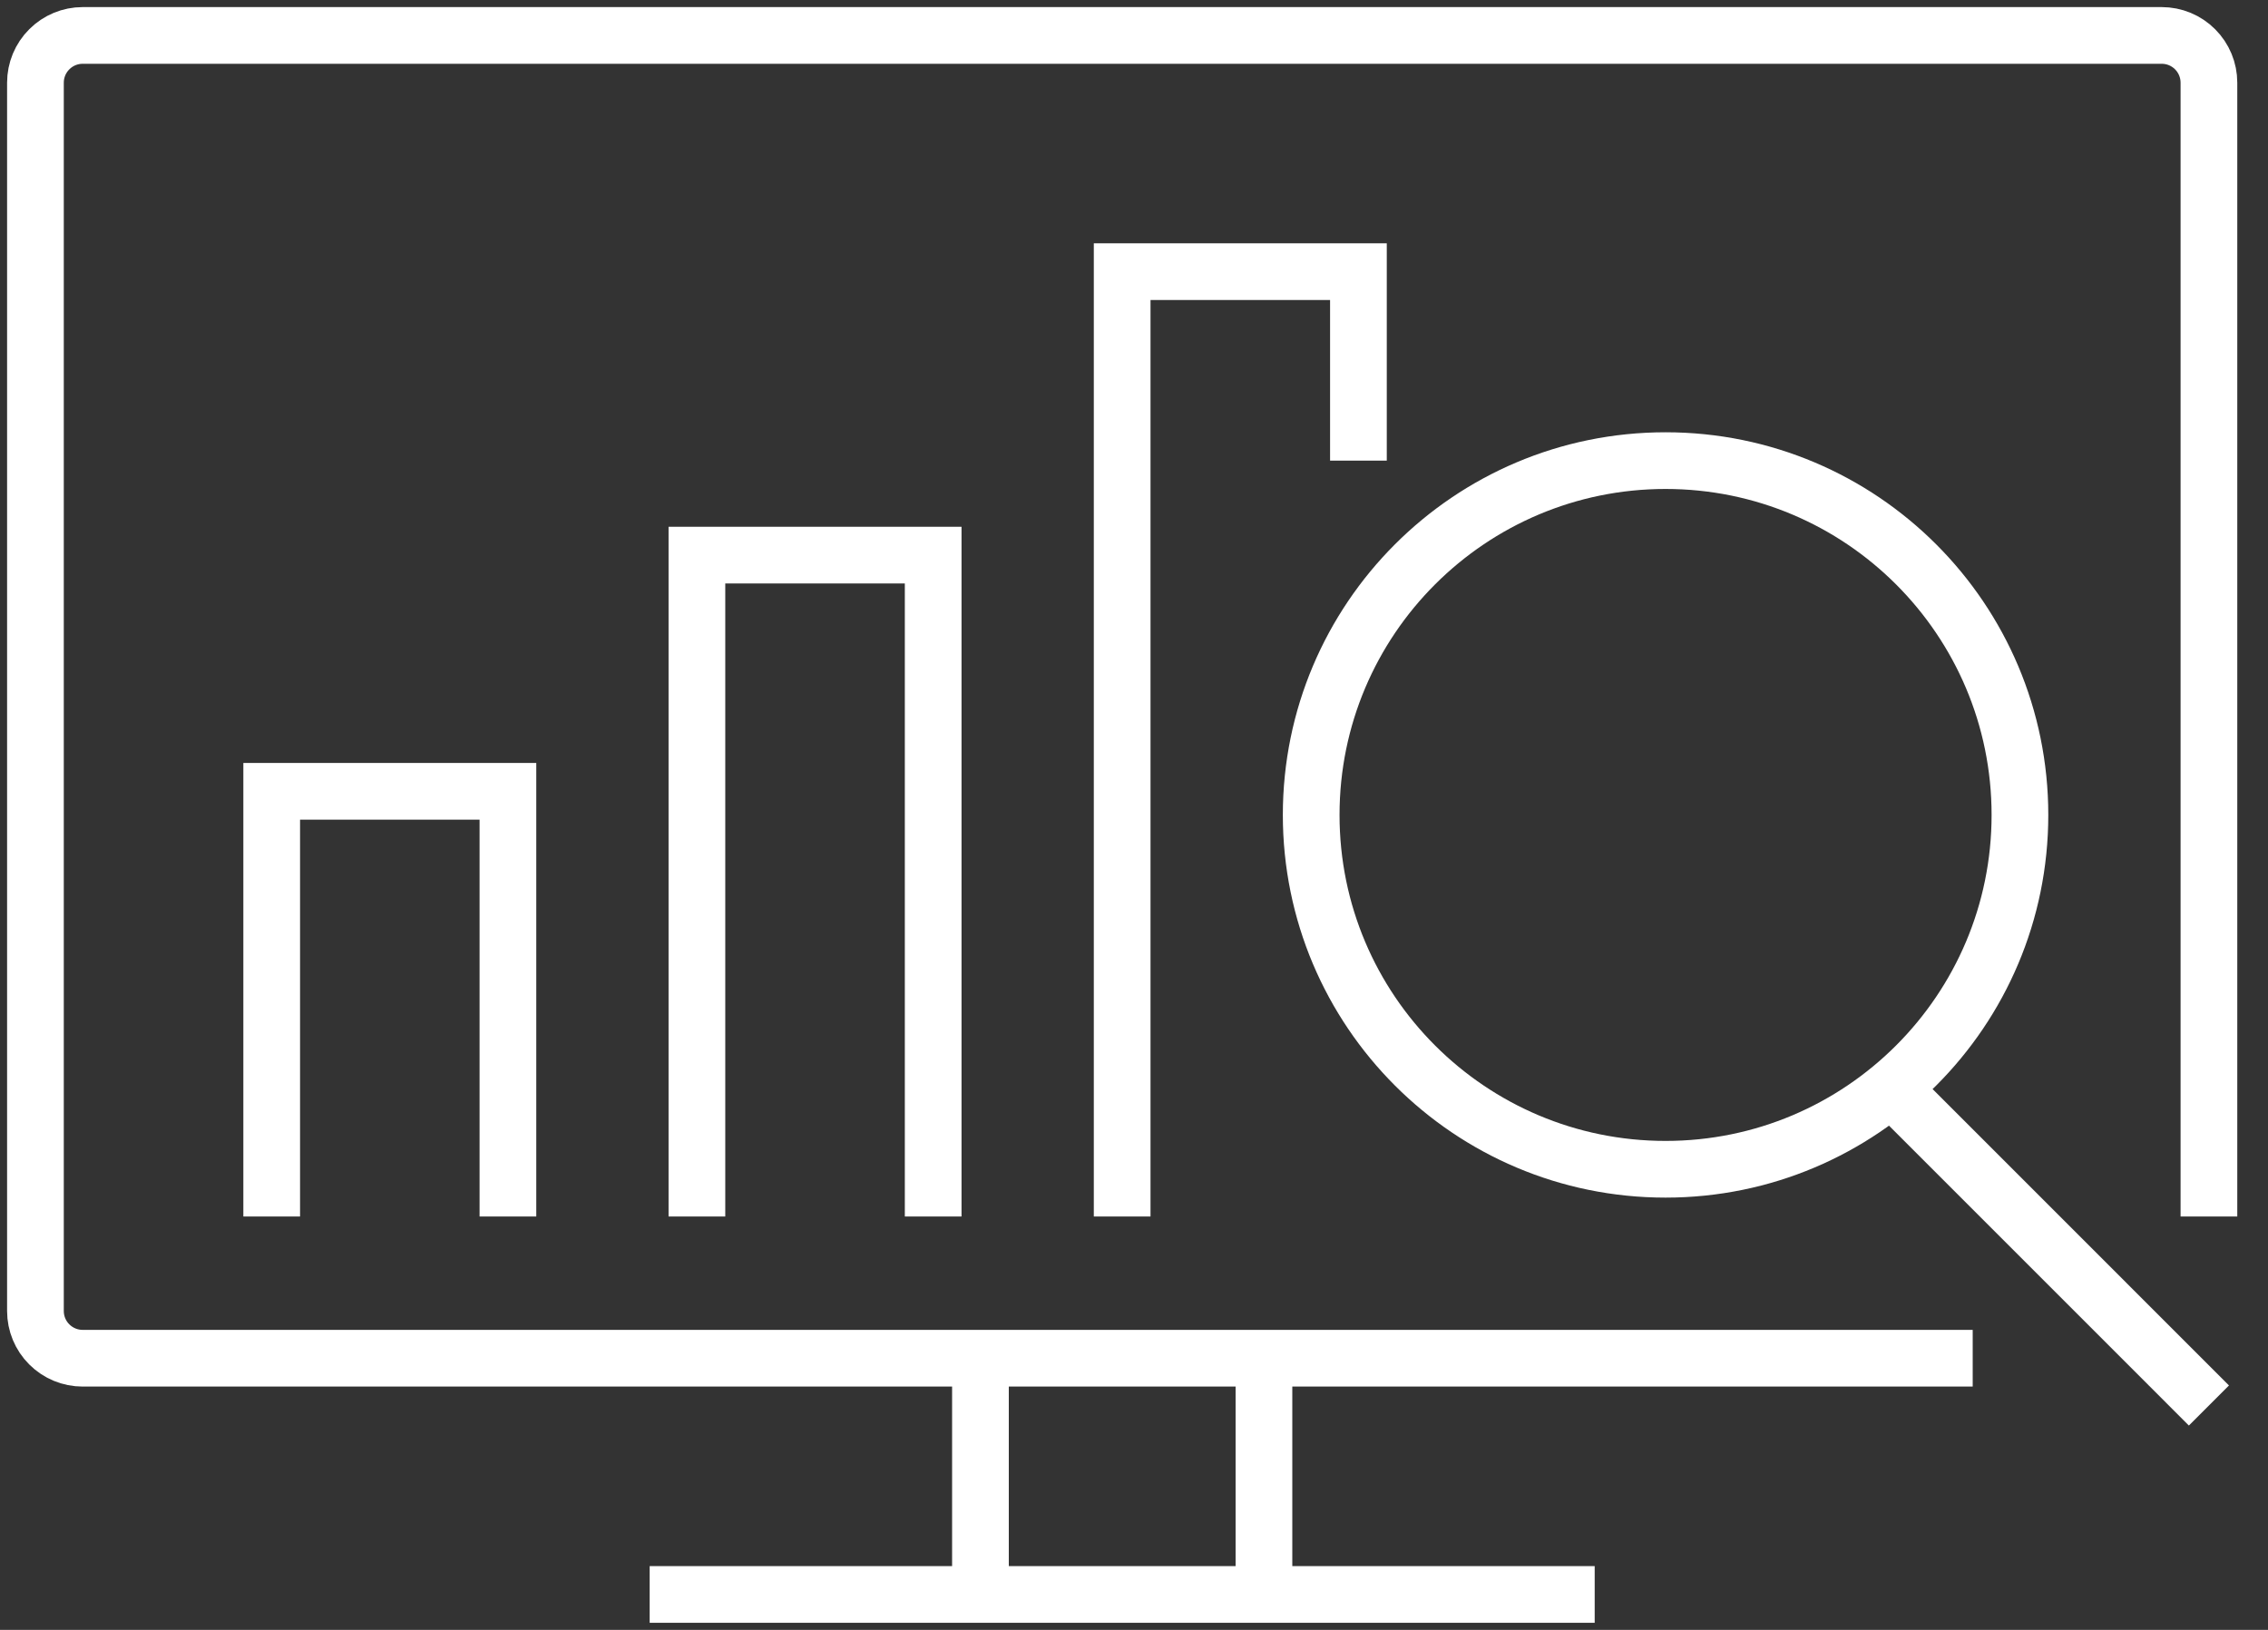 <svg width="64" height="46" viewBox="0 0 64 46" fill="none" xmlns="http://www.w3.org/2000/svg">
<rect x="0" y="0" width="64" height="46" fill="#333333" stroke="none"/>
<path d="M55.667 38.333H2.333C1.98 38.333 1.641 38.193 1.391 37.943C1.14 37.693 1 37.354 1 37V2.333C1 1.98 1.14 1.641 1.391 1.391C1.641 1.14 1.98 1 2.333 1H61C61.354 1 61.693 1.14 61.943 1.391C62.193 1.641 62.333 1.98 62.333 2.333V34.333" stroke="white" stroke-width="1.6" stroke-miterlimit="10"/>
<path d="M27.667 45V38.333" stroke="white" stroke-width="1.6" stroke-miterlimit="10"/>
<path d="M35.667 38.333V45" stroke="white" stroke-width="1.6" stroke-miterlimit="10"/>
<path d="M18.333 45H45" stroke="white" stroke-width="1.6" stroke-miterlimit="10"/>
<path d="M47 33C52.523 33 57 28.523 57 23C57 17.477 52.523 13 47 13C41.477 13 37 17.477 37 23C37 28.523 41.477 33 47 33Z" stroke="white" stroke-width="1.6" stroke-miterlimit="10"/>
<path d="M53 30.333L62.333 39.667" stroke="white" stroke-width="1.6" stroke-miterlimit="10"/>
<path d="M38.333 13V7.667H31.666V34.333" stroke="white" stroke-width="1.6" stroke-miterlimit="10"/>
<path d="M26.333 34.333V15.667H19.666V34.333" stroke="white" stroke-width="1.6" stroke-miterlimit="10"/>
<path d="M14.333 34.333V22.333H7.667V34.333" stroke="white" stroke-width="1.6" stroke-miterlimit="10"/>
</svg>
